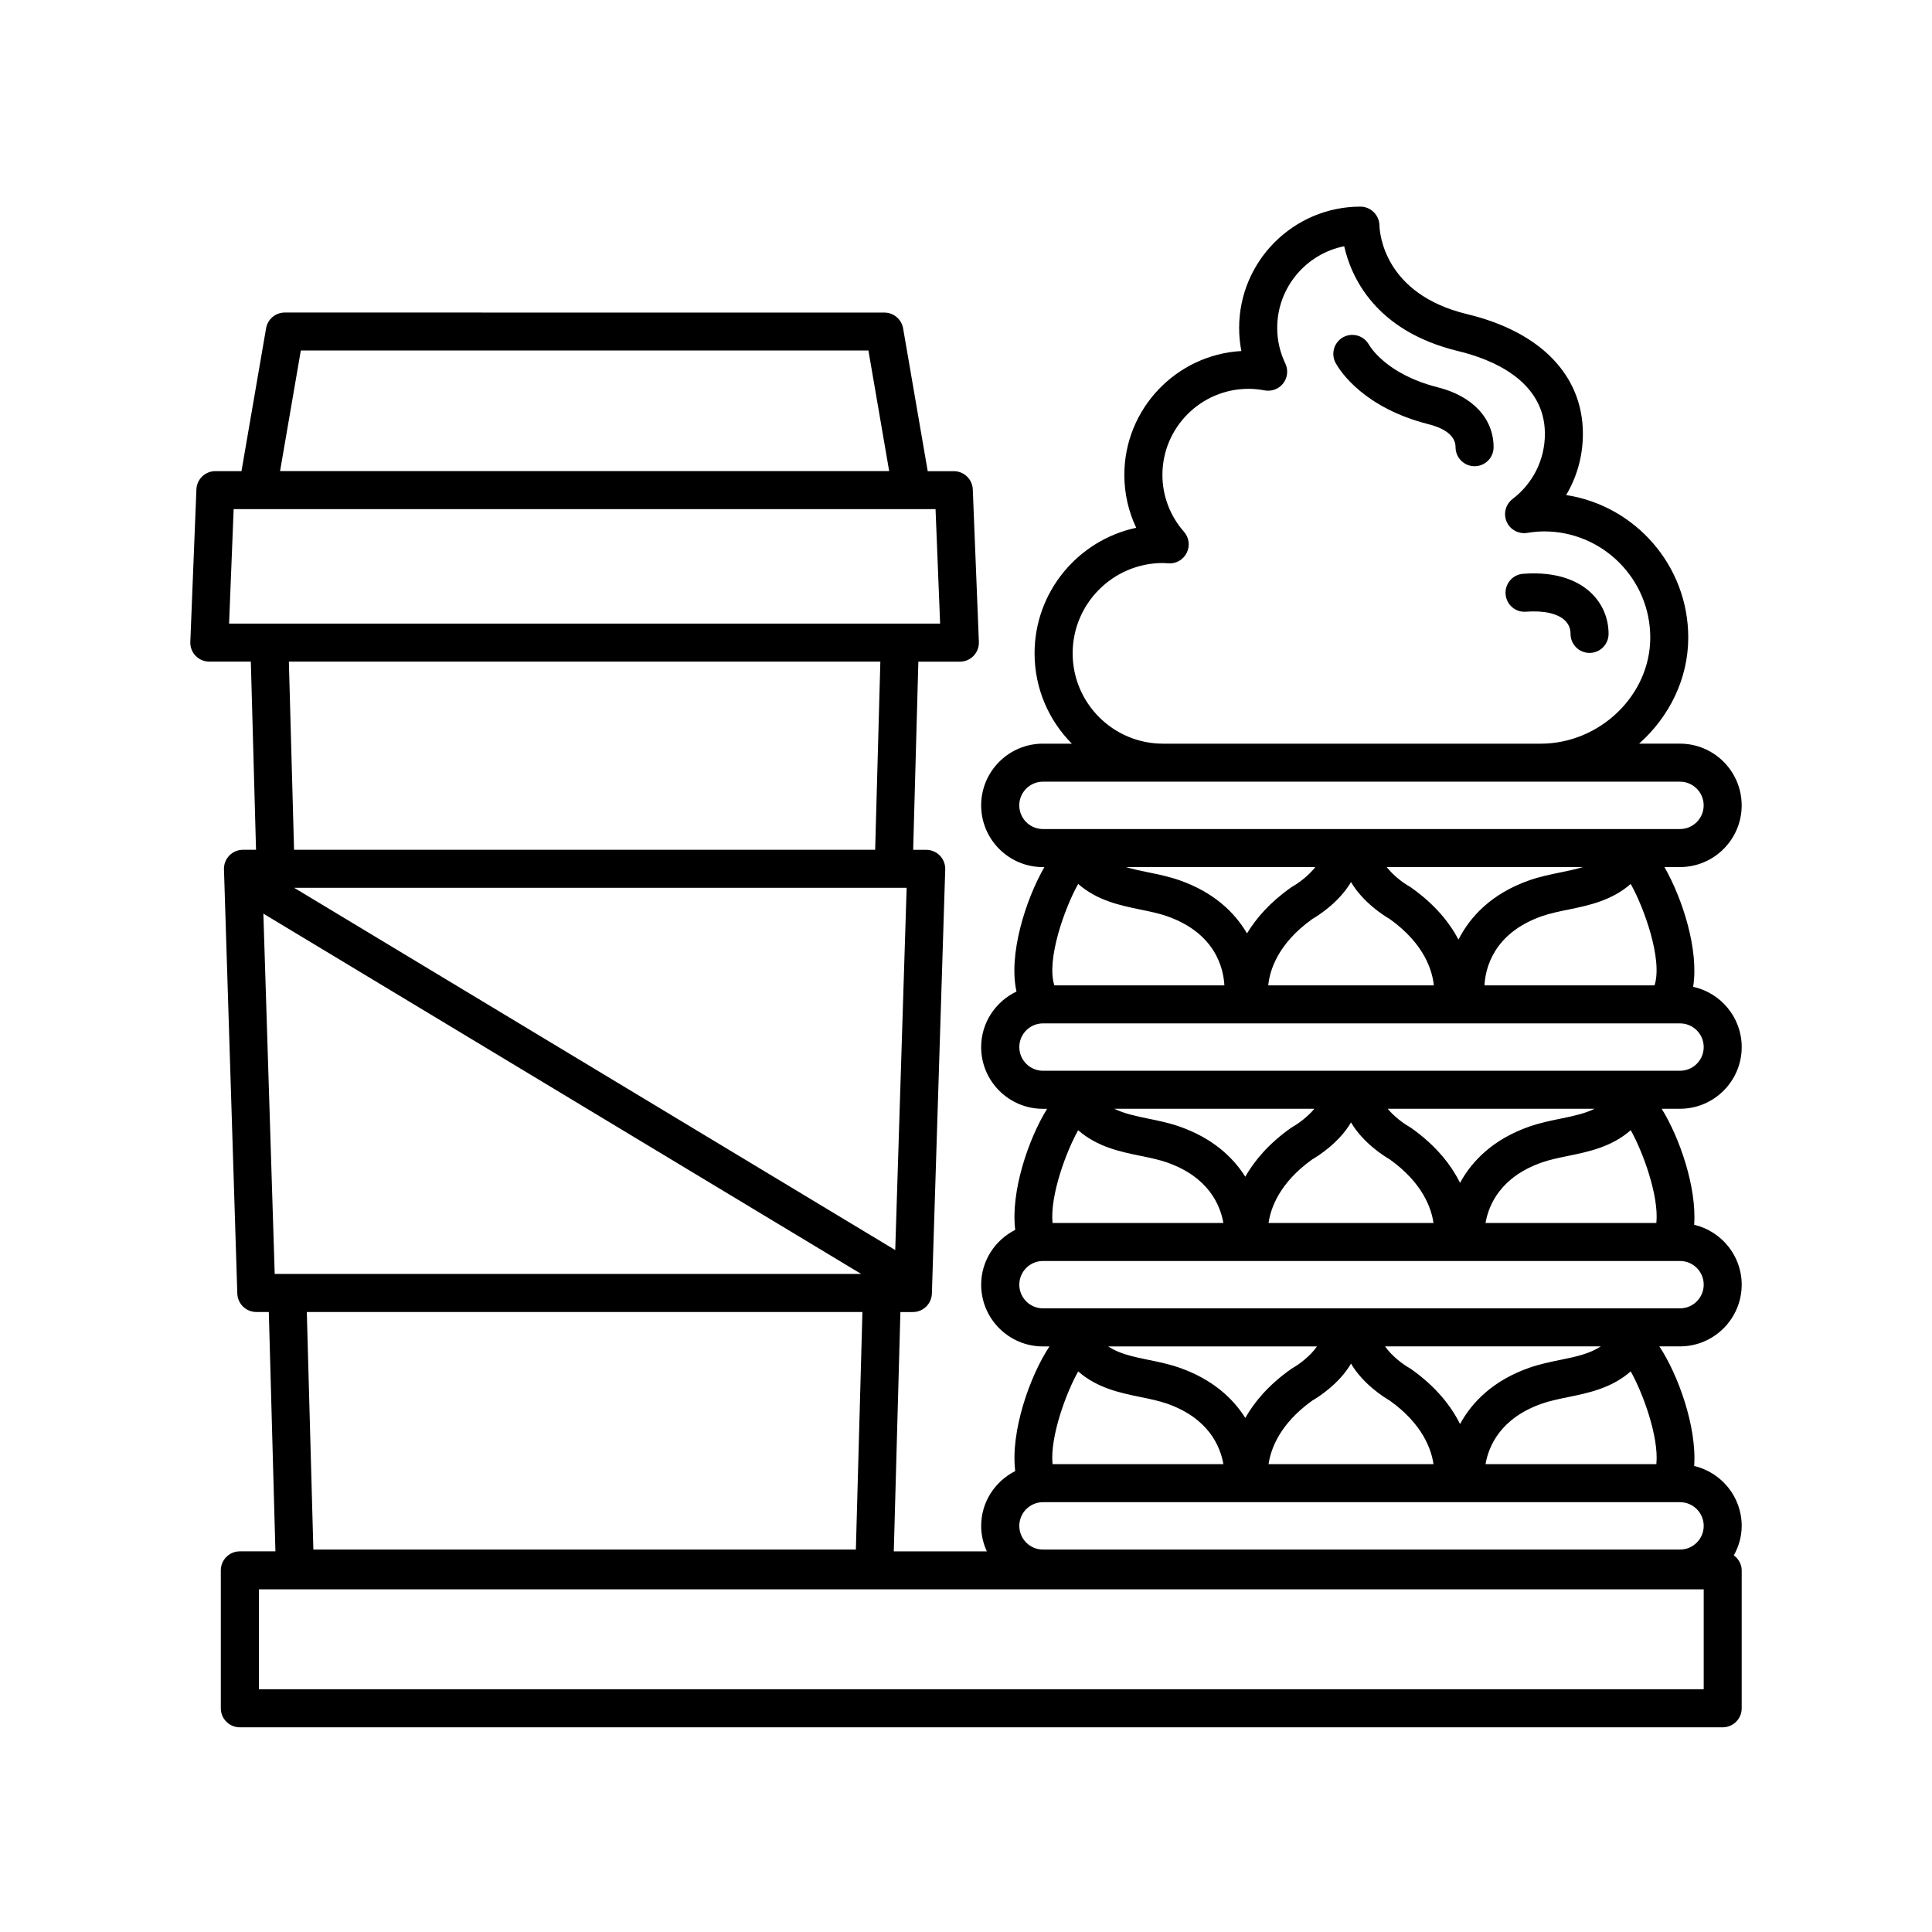 <?xml version="1.0" encoding="UTF-8"?>
<!-- The Best Svg Icon site in the world: iconSvg.co, Visit us! https://iconsvg.co -->
<svg fill="#000000" width="800px" height="800px" version="1.1" viewBox="144 144 512 512" xmlns="http://www.w3.org/2000/svg">
 <g>
  <path d="m560.21 311.99c0 2.781 2.258 5.039 5.039 5.039s5.039-2.258 5.039-5.039c0-4.238-1.699-8.148-4.785-11.008-2.852-2.644-8.277-5.648-17.863-4.922-2.777 0.207-4.856 2.625-4.644 5.402s2.613 4.871 5.402 4.644c4.707-0.344 8.312 0.453 10.262 2.262 1.023 0.961 1.551 2.18 1.551 3.621z"/>
  <path d="m525.02 246.64c-13.77-3.488-18.043-10.965-18.219-11.281-0.887-1.602-2.586-2.613-4.418-2.613-2.781 0-5.039 2.258-5.039 5.039 0 0.926 0.25 1.793 0.684 2.539 1.203 2.133 7.481 11.773 24.516 16.086 3.281 0.832 7.195 2.559 7.195 6.106 0 2.781 2.258 5.039 5.039 5.039s5.039-2.258 5.039-5.039c0-7.598-5.531-13.539-14.797-15.875z"/>
  <path d="m605.56 357.43c0-9.02-7.336-16.355-16.355-16.355h-10.828c7.934-7.047 13.027-17.113 13.027-28.129 0-19.078-14.062-34.934-32.359-37.754 2.883-4.836 4.438-10.402 4.438-16.234 0-15.457-11.18-27.016-30.668-31.703-22.176-5.34-23.199-21.684-23.246-23.527-0.066-2.734-2.301-4.969-5.039-4.969-17.723 0-32.145 14.418-32.145 32.145 0 2.07 0.195 4.109 0.59 6.121-17.266 0.977-31.016 15.336-31.016 32.844 0 4.875 1.09 9.652 3.148 14-15.367 3.266-26.934 16.941-26.934 33.273 0 9.324 3.777 17.785 9.879 23.938h-7.68c-9.02 0-16.355 7.336-16.355 16.355 0 9.02 7.336 16.355 16.355 16.355h0.402c-5.027 8.73-9.582 23.262-7.391 32.98-5.516 2.629-9.367 8.219-9.367 14.723 0 9.02 7.336 16.355 16.355 16.355h1.125c-4.949 7.965-9.703 21.961-8.453 32.078-5.324 2.699-9.023 8.168-9.023 14.535 0 9.02 7.336 16.355 16.355 16.355h1.742c-5.152 7.754-10.375 22.496-9.074 33.031-5.324 2.699-9.023 8.168-9.023 14.535 0 2.414 0.559 4.684 1.5 6.75h-24.656l1.75-63.43h3.305c2.719 0 4.949-2.16 5.039-4.883l3.535-112.41c0.039-1.367-0.469-2.684-1.414-3.664-0.945-0.977-2.258-1.531-3.617-1.531h-3.465l1.375-49.863h11.004c1.371 0 2.684-0.559 3.633-1.547 0.945-0.988 1.457-2.324 1.402-3.691l-1.613-40.41c-0.105-2.699-2.328-4.836-5.031-4.836h-6.914l-6.519-37.852c-0.418-2.414-2.516-4.18-4.961-4.18l-158.9-0.012c-2.453 0-4.551 1.77-4.961 4.18l-6.519 37.852h-6.914c-2.707 0-4.926 2.137-5.031 4.836l-1.613 40.41c-0.055 1.371 0.449 2.707 1.402 3.691 0.953 0.988 2.262 1.547 3.633 1.547h11.004l1.375 49.863h-3.465c-1.367 0-2.672 0.555-3.617 1.531-0.945 0.977-1.461 2.301-1.414 3.664l3.535 112.41c0.086 2.719 2.312 4.883 5.039 4.883h3.309l1.75 63.43h-9.43c-2.781 0-5.039 2.258-5.039 5.039v36.555c0 2.781 2.258 5.039 5.039 5.039h392.97c2.781 0 5.039-2.258 5.039-5.039v-36.555c0-1.652-0.852-3.055-2.082-3.969 1.285-2.332 2.082-4.973 2.082-7.82 0-7.719-5.391-14.168-12.594-15.875 0.727-10.414-4.293-24.262-9.227-31.691h5.465c9.02 0 16.355-7.336 16.355-16.355 0-7.719-5.391-14.168-12.594-15.875 0.695-9.98-3.883-23.125-8.609-30.742h4.852c9.02 0 16.355-7.336 16.355-16.355 0-7.82-5.527-14.359-12.871-15.961 1.57-9.684-2.797-23.371-7.613-31.738h4.133c9.008 0 16.344-7.332 16.344-16.348zm-388.76 124.18-3.004-95.488 158.43 95.488zm167.47-102.34-3.023 96.008-159.3-96.008zm-160.55-142.38h150.42l5.5 31.957h-161.42zm-17.801 42.031h186.01l1.211 30.336h-188.43zm14.633 40.41h156.75l-1.375 49.863h-154zm152 172.36-1.738 62.957h-143.77l-1.738-62.957zm55.711-174.55c0-13.199 10.734-23.938 23.938-23.938 0.336 0 0.672 0.023 1.473 0.082 2.023 0.16 3.941-0.984 4.836-2.812 0.898-1.828 0.605-4.016-0.742-5.547-3.684-4.18-5.715-9.531-5.715-15.059 0-12.586 10.238-22.824 22.824-22.824 1.391 0 2.785 0.137 4.273 0.418 1.855 0.348 3.762-0.379 4.922-1.879 1.152-1.5 1.371-3.527 0.555-5.238-1.426-2.996-2.152-6.176-2.152-9.441 0-10.691 7.644-19.629 17.75-21.645 1.805 8.016 8.125 22.469 30.242 27.797 8.57 2.066 22.949 7.656 22.949 21.91 0 6.816-3.129 13.121-8.578 17.285-1.832 1.402-2.481 3.875-1.566 5.996 0.91 2.121 3.148 3.324 5.43 2.984 1.668-0.273 3.144-0.402 4.508-0.402 15.512 0 28.129 12.617 28.129 28.129 0 15.246-13.312 28.129-29.07 28.129l-100.07-0.004c-13.191-0.004-23.934-10.742-23.934-23.941zm-14.148 40.289c0-3.461 2.816-6.277 6.277-6.277h168.82c3.461 0 6.277 2.816 6.277 6.277 0 3.461-2.816 6.277-6.277 6.277h-168.82c-3.461-0.004-6.273-2.816-6.273-6.277zm168.35 47.703h-45.066c0.223-4.273 2.223-13.766 15.184-18.324 2.141-0.75 4.488-1.234 6.973-1.742 5.457-1.125 11.496-2.363 16.594-6.812 3.508 6.188 8.535 20.098 6.316 26.879zm-159.05 0c-2.211-6.781 2.812-20.688 6.312-26.879 5.098 4.449 11.141 5.688 16.594 6.812 2.484 0.508 4.832 0.992 6.973 1.742 12.898 4.535 14.949 13.945 15.18 18.324zm78.617-27.383c3.188 5.43 8.746 8.922 10.246 9.789 9.371 6.688 11.336 13.93 11.695 17.594h-43.875c0.352-3.664 2.316-10.902 11.688-17.594 1.496-0.867 7.059-4.359 10.246-9.789zm-9.457-3.973c-1.738 2.246-4.398 4.227-5.941 5.094-0.156 0.09-0.312 0.188-0.465 0.293-5.606 3.949-9.281 8.188-11.703 12.195-3.258-5.559-8.785-10.883-17.828-14.062-2.785-0.977-5.582-1.559-8.289-2.106-2.152-0.441-4.133-0.855-5.953-1.41l50.18 0.004zm90.379 94.32h-45.277c0.836-4.777 3.945-12.168 14.914-16.027 2.141-0.75 4.488-1.234 6.973-1.742 5.457-1.117 11.504-2.359 16.594-6.812 3.144 5.555 7.519 17.316 6.797 24.582zm-160.02 0c-0.719-7.266 3.656-19.027 6.793-24.574 5.098 4.449 11.141 5.688 16.594 6.805 2.484 0.508 4.832 0.992 6.973 1.742 10.941 3.848 14.07 11.211 14.914 16.027zm79.098-26.648c3.188 5.43 8.746 8.922 10.246 9.789 8.77 6.258 11.059 13.012 11.609 16.859h-43.707c0.543-3.844 2.828-10.594 11.598-16.859 1.504-0.863 7.066-4.356 10.254-9.789zm-15.395 1.129c-0.156 0.09-0.312 0.188-0.465 0.293-5.977 4.211-9.754 8.742-12.16 12.977-3.316-5.273-8.75-10.246-17.375-13.281-2.785-0.977-5.582-1.559-8.293-2.106-3.438-0.707-6.445-1.352-9.027-2.625h53c-1.73 2.098-4.219 3.918-5.68 4.742zm96.316 89.438h-45.277c0.836-4.777 3.945-12.168 14.914-16.027 2.141-0.75 4.488-1.234 6.973-1.742 5.457-1.117 11.504-2.359 16.594-6.812 3.144 5.555 7.519 17.316 6.797 24.582zm-160.02 0c-0.719-7.266 3.656-19.027 6.797-24.574 5.098 4.449 11.141 5.688 16.594 6.805 2.484 0.508 4.832 0.992 6.973 1.742 10.941 3.848 14.07 11.211 14.914 16.027zm79.102-26.645c3.188 5.43 8.746 8.922 10.246 9.789 8.77 6.258 11.059 13.012 11.609 16.859h-43.707c0.551-3.844 2.832-10.594 11.598-16.859 1.504-0.867 7.066-4.359 10.254-9.789zm-15.395 1.125c-0.156 0.09-0.312 0.188-0.465 0.293-5.977 4.211-9.754 8.742-12.16 12.977-3.316-5.273-8.75-10.246-17.375-13.281-2.785-0.977-5.582-1.559-8.293-2.106-4.191-0.863-7.754-1.621-10.672-3.57h55.34c-1.691 2.484-4.699 4.742-6.375 5.688zm108.86 85.176h-382.89v-26.48h382.89zm0-43.301c0 3.461-2.816 6.277-6.277 6.277h-168.82c-3.461 0-6.277-2.816-6.277-6.277 0-3.461 2.816-6.277 6.277-6.277h168.82c3.461 0 6.277 2.812 6.277 6.277zm-37.957-43.996c-2.707 0.555-5.5 1.129-8.289 2.106-9.508 3.34-15.145 9.047-18.328 14.906-2.328-4.684-6.281-9.848-13.027-14.605-0.141-0.102-0.301-0.203-0.449-0.281-1.688-0.945-4.695-3.211-6.387-5.699h57.156c-2.922 1.953-6.484 2.715-10.676 3.574zm37.957-19.926c0 3.461-2.816 6.277-6.277 6.277h-168.82c-3.461 0-6.277-2.816-6.277-6.277 0-3.461 2.816-6.277 6.277-6.277h168.82c3.461 0 6.277 2.816 6.277 6.277zm-37.957-43.992c-2.707 0.555-5.5 1.129-8.289 2.106-9.508 3.34-15.145 9.047-18.328 14.906-2.328-4.684-6.281-9.848-13.027-14.605-0.141-0.102-0.301-0.203-0.449-0.281-1.473-0.828-3.961-2.648-5.699-4.75h54.82c-2.582 1.277-5.59 1.922-9.027 2.625zm37.957-18.973c0 3.461-2.816 6.277-6.277 6.277h-168.82c-3.461 0-6.277-2.816-6.277-6.277 0-3.461 2.816-6.277 6.277-6.277h168.82c3.461 0 6.277 2.816 6.277 6.277zm-37.957-46.289c-2.707 0.555-5.5 1.129-8.289 2.106-9.934 3.492-15.637 9.562-18.738 15.699-2.371-4.481-6.238-9.34-12.621-13.836-0.141-0.102-0.301-0.203-0.449-0.281-1.551-0.871-4.219-2.856-5.953-5.106h52c-1.816 0.562-3.797 0.973-5.949 1.418z"/>
 </g>
</svg>
